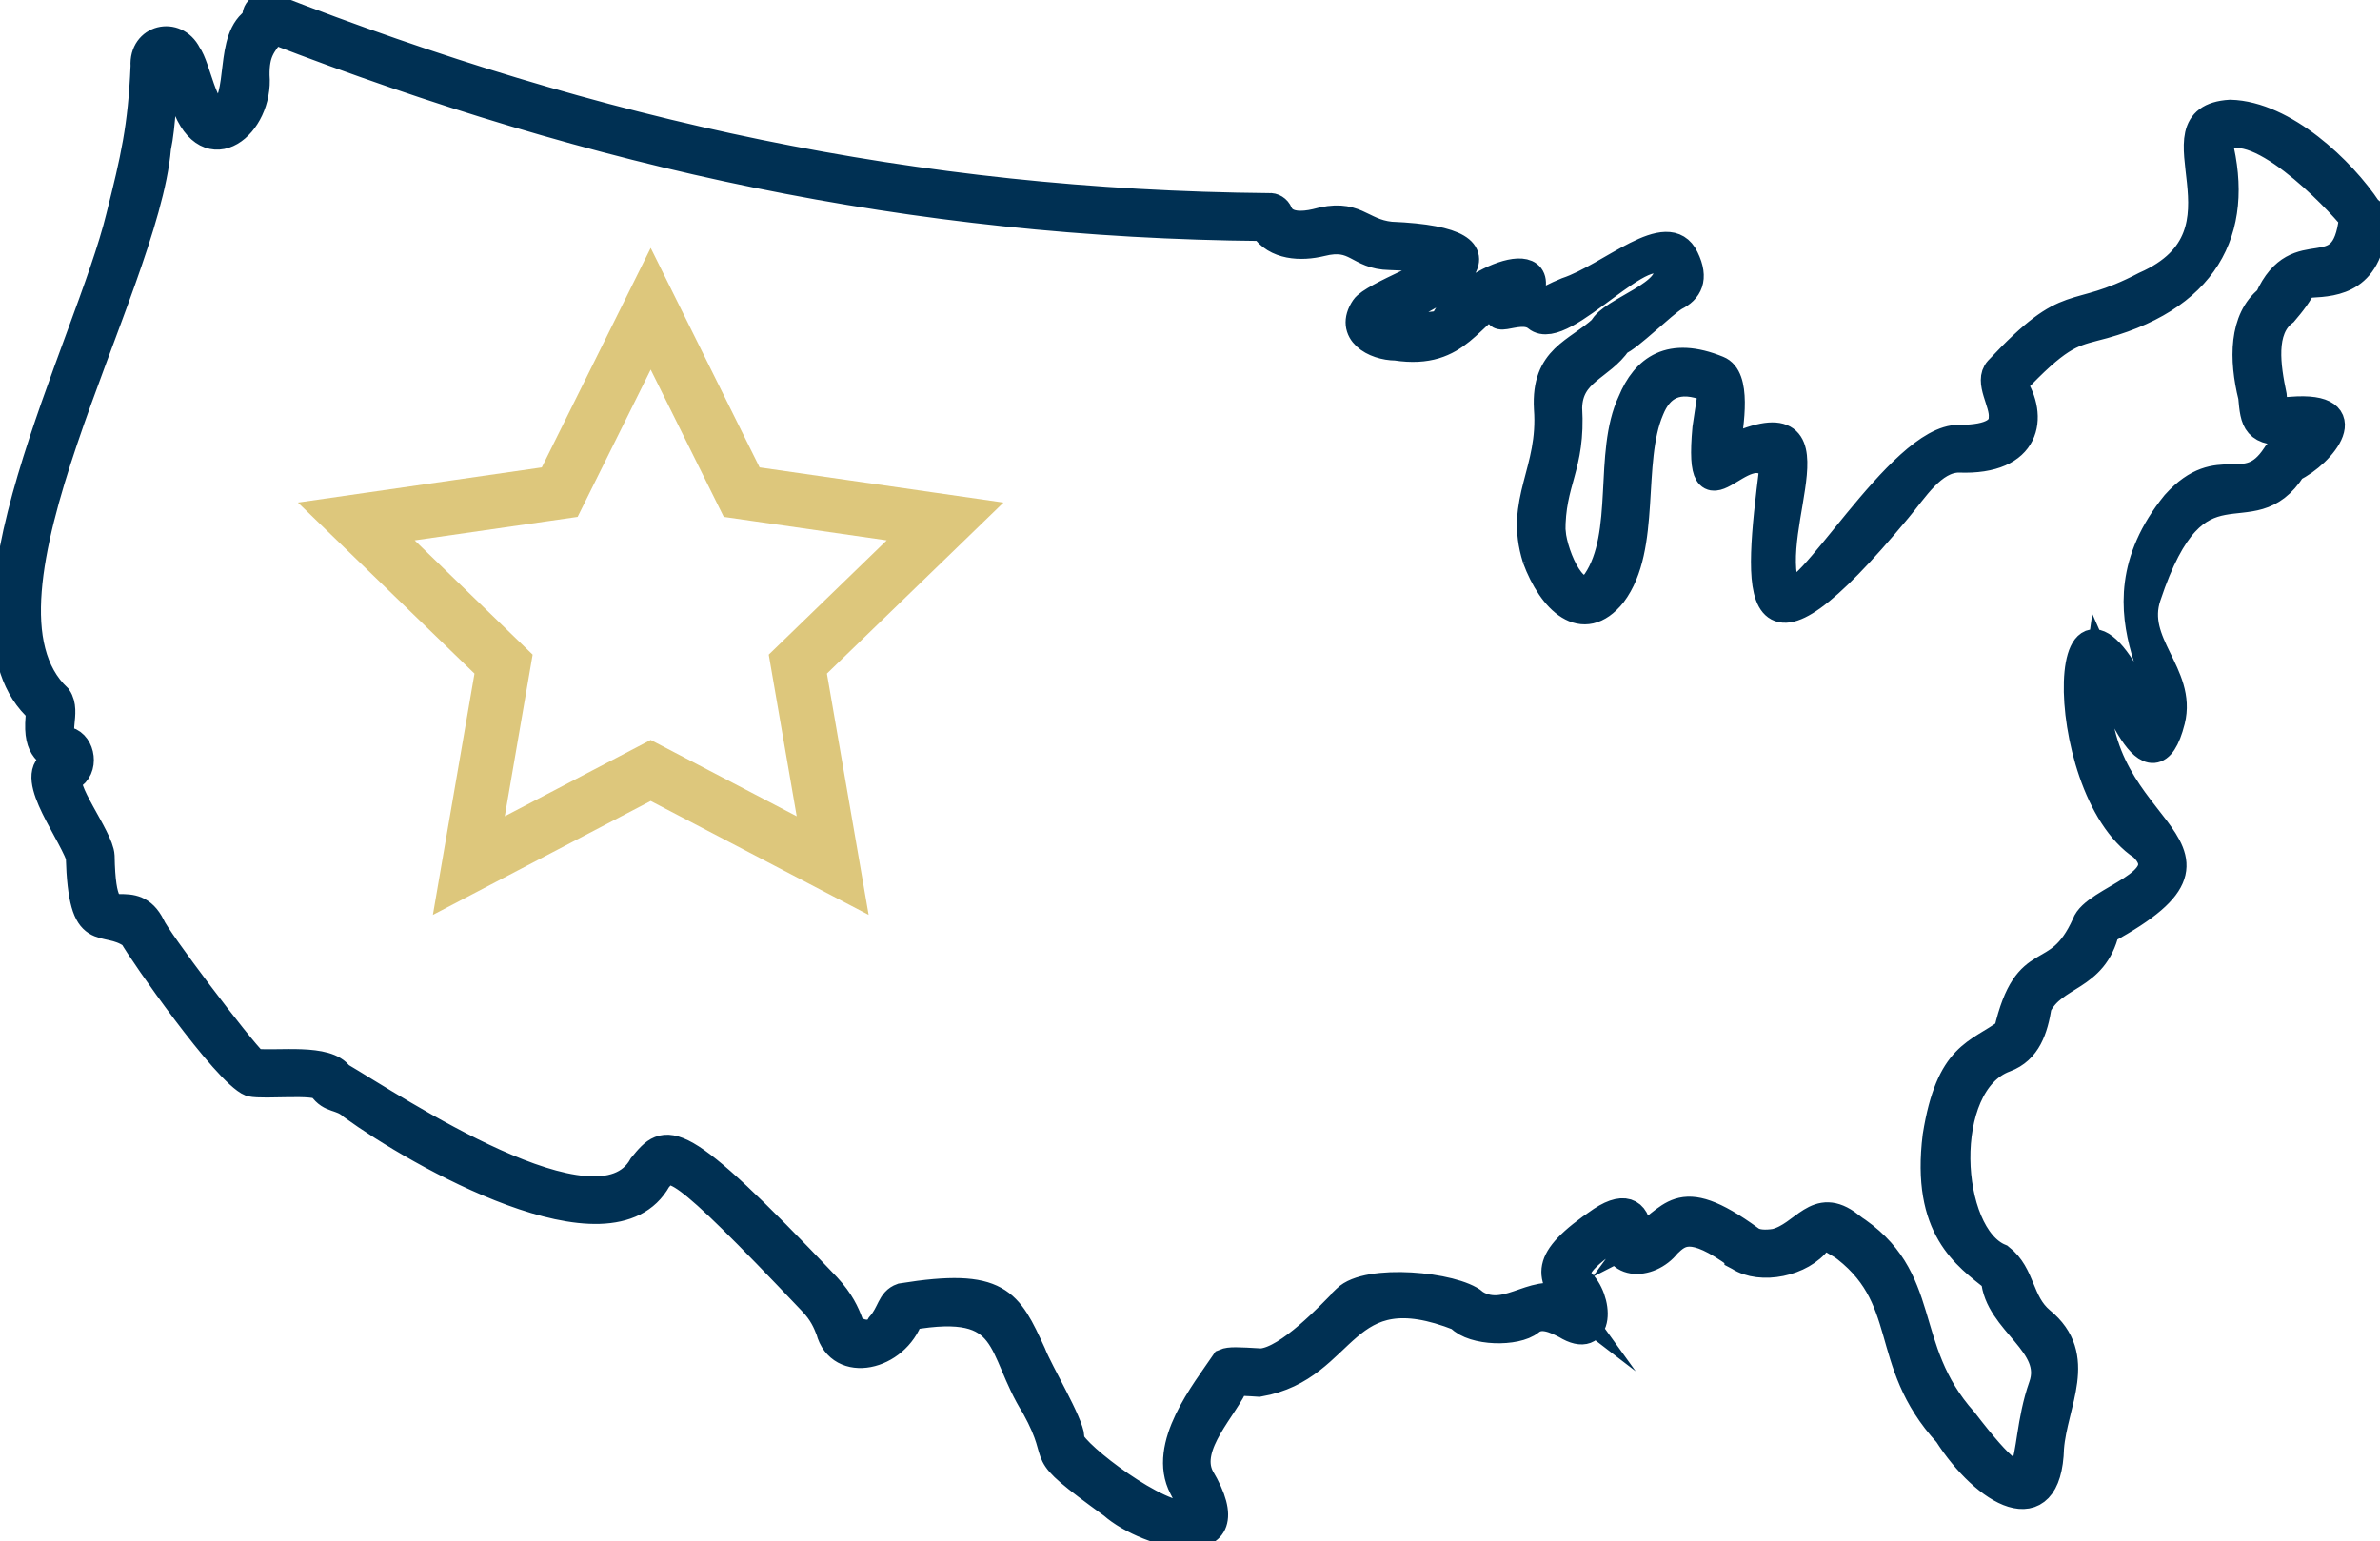 <svg width="88" height="57" viewBox="0 0 88 57" fill="none" xmlns="http://www.w3.org/2000/svg">
<g clip-path="url(#clip0_678_1191)">
<path d="M56.789 20.654C56.113 18.518 57.392 17.438 57.216 15.104C57.113 13.219 58.293 13.026 59.248 12.148C59.558 11.467 61.99 10.845 61.608 9.873C60.995 8.551 57.793 12.569 56.816 11.754C56.122 11.185 54.793 12.39 55.721 10.925C54.294 11.521 53.992 13.196 51.614 12.833C50.812 12.829 49.835 12.287 50.443 11.382C50.745 10.93 53.357 9.976 53.438 9.662C53.438 9.599 52.915 9.537 51.393 9.487C50.191 9.469 50.163 8.654 48.857 8.981C48.105 9.165 47.164 9.124 46.7 8.412C33.697 8.3 22.028 5.729 10.116 1.129C9.692 1.675 9.458 1.931 9.467 2.786C9.62 4.618 7.688 6.213 6.837 3.843C6.616 3.346 6.485 2.643 6.157 2.253C6.013 3.467 6.008 4.596 5.823 5.469C5.373 10.751 -1.68 22.186 2.148 25.792C2.527 26.348 1.941 27.217 2.5 27.382C3.027 27.526 3.175 28.448 2.612 28.74C2.18 29.049 3.707 30.97 3.738 31.656C3.77 33.546 4.085 33.546 4.418 33.564C4.846 33.564 5.274 33.577 5.607 34.24C5.778 34.688 8.836 38.742 9.413 39.284C10.291 39.374 12.097 39.083 12.566 39.772C14.583 40.955 22.114 46.03 23.74 43.114C24.645 42.012 24.96 41.649 30.585 47.575C31.094 48.126 31.284 48.57 31.41 48.901C31.378 49.152 32.211 49.605 32.535 49.013C32.945 48.547 32.909 48.108 33.342 47.956C36.954 47.374 37.287 48.131 38.174 50.053C38.444 50.756 39.562 52.597 39.602 53.175C39.359 53.475 42.439 55.898 43.723 56.01C44.444 56.203 44.038 55.656 43.723 55.016C42.912 53.475 44.543 51.459 45.277 50.38C45.466 50.299 45.768 50.317 46.61 50.366H46.642C47.632 50.285 49.204 48.597 49.731 48.064V48.05L49.763 48.019C50.564 47.221 53.771 47.535 54.519 48.162V48.176L54.537 48.194H54.55C55.802 48.951 56.892 47.32 58.068 48.225C57.334 47.208 56.933 46.657 59.207 45.121C60.166 44.489 60.563 44.91 60.572 45.672C60.572 45.734 60.554 45.784 60.522 45.828C61.873 45.139 61.95 43.804 64.724 45.828C64.918 45.981 65.269 45.999 65.643 45.94C66.715 45.672 67.156 44.346 68.399 45.309C68.399 45.327 68.417 45.327 68.417 45.34C71.417 47.239 70.187 49.82 72.62 52.543C75.543 56.346 74.606 53.824 75.506 51.266C76.069 49.694 73.853 48.901 73.745 47.293C72.696 46.451 71.16 45.448 71.588 42.012C72.079 38.953 73.115 38.975 74.218 38.151C74.962 34.957 76.051 36.529 77.105 34.178C77.425 33.237 80.591 32.65 79.213 31.324C75.853 29.12 76.078 18.791 79.483 26.719C81.132 26.097 77.002 22.84 80.42 18.63C82.082 16.789 83.041 18.504 84.131 16.847C84.172 16.771 84.226 16.721 84.289 16.69C84.627 16.372 86.419 15.521 84.78 15.951C83.37 16.063 83.339 15.575 83.257 14.674C82.911 13.286 82.915 11.803 83.861 11.051C84.964 8.591 86.676 10.818 86.982 8.072C86.464 7.413 83.235 3.987 82.037 5.25C82.866 8.515 81.573 11.1 77.407 12.121C76.569 12.341 76.06 12.484 74.444 14.204C75.227 15.391 75.02 17.08 72.43 16.977C71.462 16.981 70.786 18.119 70.178 18.836C64.616 25.532 64.972 21.962 65.549 17.308C64.427 15.942 62.72 19.714 63.076 15.835C63.188 15.015 63.328 14.424 63.22 14.374C61.999 13.868 61.364 14.325 61.031 15.145C60.198 17.08 60.941 20.238 59.635 21.971C58.527 23.351 57.361 22.209 56.784 20.645L56.789 20.654ZM57.392 19.691C57.473 20.56 58.279 22.504 59.009 21.505C60.194 19.75 59.41 16.762 60.311 14.854C60.819 13.622 61.752 12.932 63.526 13.658C64.256 13.944 63.999 15.606 63.828 16.654C68.323 14.5 65.202 19.409 66.062 21.81C66.706 22.616 70.242 16.171 72.435 16.211C73.718 16.211 74.034 15.848 74.034 15.44C74.079 14.885 73.48 14.11 73.876 13.675C76.61 10.755 76.551 11.987 79.312 10.54C83.636 8.636 79.398 4.376 82.465 4.188C84.456 4.242 86.604 6.293 87.568 7.749C87.694 7.812 87.775 7.955 87.775 8.094C87.68 10.379 86.334 10.459 85.46 10.509C85.302 10.509 85.271 10.352 85.221 10.428C85.014 10.885 84.73 11.23 84.46 11.548C83.604 12.193 83.834 13.577 84.05 14.621C84.082 15.015 84.095 15.234 84.717 15.172C87.379 14.957 85.865 16.802 84.78 17.317C83.185 19.844 81.249 16.506 79.407 22.047C78.812 23.79 80.726 24.919 80.294 26.652C79.542 29.613 78.096 25.573 77.614 24.493C76.704 30.975 84.005 31.064 77.866 34.41C77.439 36.216 75.948 36.023 75.362 37.201C75.227 38.048 74.975 38.845 74.142 39.154C71.633 40.072 71.944 45.685 73.966 46.5C74.786 47.141 74.66 48.153 75.47 48.834C77.11 50.169 75.948 51.885 75.817 53.546C75.736 56.579 73.399 55.217 71.998 53.027C69.498 50.312 70.786 47.965 68.003 45.994H67.972C67.674 45.815 67.458 45.685 67.273 45.819V45.833L67.242 45.864V45.878C66.629 46.715 65.103 47.02 64.292 46.491L64.26 46.474V46.456C62.531 45.179 62.09 45.605 61.662 46.012C60.986 46.89 59.509 46.877 59.775 45.492C59.725 45.412 59.806 45.667 59.63 45.761C58.221 46.693 58.221 47.069 58.41 47.351C59.171 48.023 59.225 49.833 57.888 49.009C57.523 48.821 56.982 48.552 56.586 48.883C56.059 49.309 54.478 49.282 53.969 48.74V48.727C49.542 46.975 49.875 50.581 46.551 51.154C46.124 51.123 45.853 51.123 45.696 51.105C45.34 52.032 43.809 53.452 44.394 54.621C46.295 57.811 42.417 56.807 41.129 55.661C38.03 53.412 39.489 54.245 38.26 52.019C36.895 49.864 37.485 48.023 33.648 48.691C33.13 50.209 31.049 50.666 30.666 49.197C30.554 48.915 30.414 48.552 30 48.126C24.974 42.827 24.816 43.033 24.325 43.616C22.591 46.751 15.417 42.657 13.025 40.919C12.584 40.52 12.232 40.713 11.886 40.211C11.647 39.947 9.809 40.166 9.269 40.054C8.341 39.674 5.229 35.208 4.896 34.599C3.824 33.833 3.027 34.988 2.932 31.665C2.522 30.563 0.829 28.439 2.171 28.135C1.775 27.794 1.279 27.723 1.473 26.276C-2.211 23.055 3.27 12.771 4.423 8.005C4.954 5.89 5.233 4.708 5.328 2.441C5.26 1.402 6.495 1.111 6.945 1.998C7.314 2.508 7.503 4.13 8.134 4.237C9.026 3.592 8.368 1.38 9.481 0.721C9.368 0.417 9.701 0.121 10.003 0.246C22.037 4.941 33.788 7.521 46.921 7.642C47.078 7.624 47.236 7.722 47.299 7.879C47.52 8.381 48.182 8.332 48.646 8.224C50.15 7.799 50.276 8.578 51.42 8.699C56.622 8.914 53.303 10.876 51.105 11.821C51.145 12.264 53.42 12.014 53.357 11.947C53.965 10.477 57.572 8.963 56.446 11.176C57.563 11.472 56.172 11.481 57.923 10.759C59.572 10.209 61.666 8.17 62.315 9.541C62.693 10.312 62.441 10.742 61.936 10.992C61.491 11.257 60.23 12.511 59.842 12.65C59.203 13.604 58.032 13.734 58 15.082C58.131 17.299 57.365 17.77 57.383 19.687L57.392 19.691ZM58.392 48.431C58.392 48.431 58.405 48.444 58.423 48.431C58.486 48.413 58.455 48.431 58.392 48.431Z" fill="#003053" stroke="#003053" stroke-miterlimit="10"/>
<path d="M24.059 11.418L27.424 18.2L34.945 19.284L29.5 24.56L30.788 32.01L24.059 28.493L17.335 32.01L18.619 24.56L13.174 19.284L20.695 18.2L24.059 11.418Z" stroke="#DDC77C" stroke-width="2" stroke-miterlimit="10"/>
</g>
<defs>
<clipPath id="clip0_678_1191">
<rect width="88" height="57" fill="white"/>
</clipPath>
</defs>
</svg>
